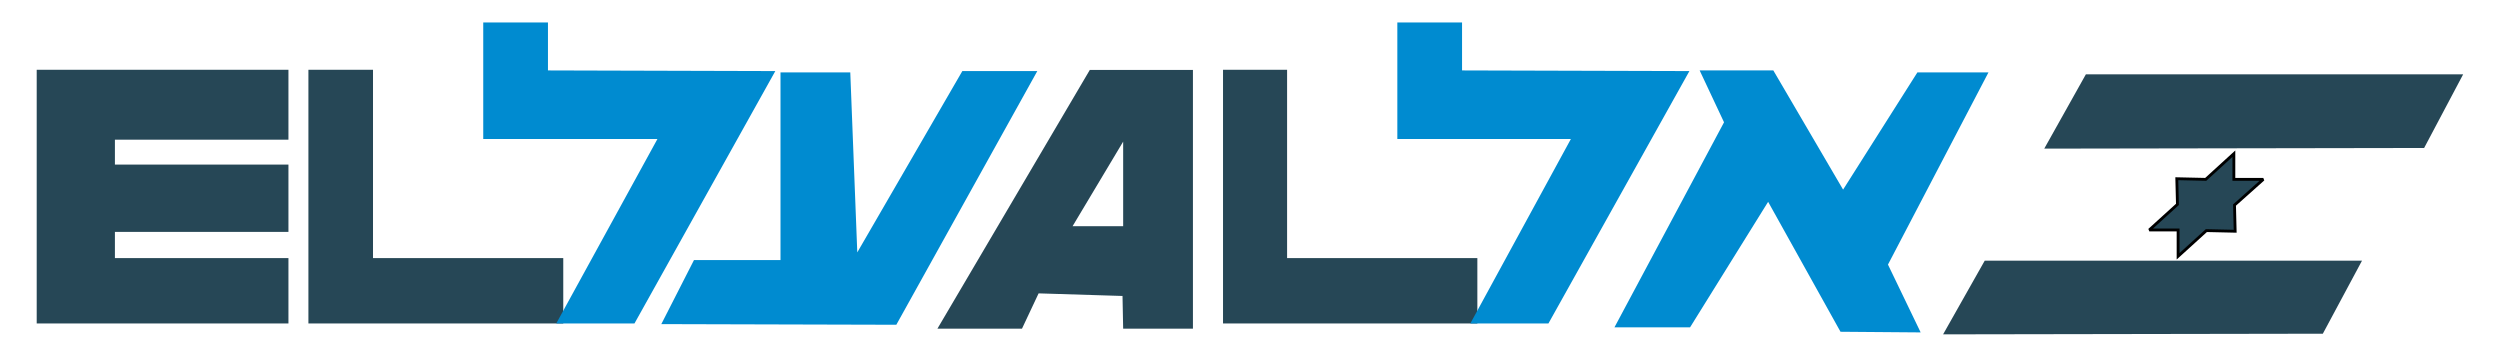 <?xml version="1.0" encoding="UTF-8"?>
<svg xmlns="http://www.w3.org/2000/svg" id="Calque_1" data-name="Calque 1" viewBox="0 0 192.76 27.67">
  <defs>
    <style> .cls-1, .cls-2 { fill: #264756; } .cls-1, .cls-2, .cls-3 { fill-rule: evenodd; } .cls-2 { stroke: #000; stroke-miterlimit: 2.61; stroke-width: .22px; } .cls-3 { fill: #008bd0; } </style>
  </defs>
  <polygon class="cls-1" points="22.24 24.94 2.83 24.94 2.83 5.38 22.24 5.38 22.24 10.77 8.86 10.77 8.86 12.69 22.24 12.69 22.24 17.88 8.86 17.88 8.86 19.9 22.24 19.9 22.24 24.94"></polygon>
  <polygon class="cls-1" points="43.43 24.94 23.78 24.94 23.78 5.38 28.76 5.38 28.76 19.9 43.43 19.9 43.43 24.94"></polygon>
  <polygon class="cls-1" points="113.91 24.94 94.3 24.94 94.3 5.38 99.24 5.38 99.24 19.9 113.91 19.9 113.91 24.94"></polygon>
  <polygon class="cls-3" points="42.89 24.94 50.69 10.72 37.26 10.72 37.26 1.73 42.25 1.73 42.25 5.43 59.78 5.48 48.92 24.94 42.89 24.94"></polygon>
  <polygon class="cls-3" points="113.37 24.94 121.12 10.72 107.74 10.72 107.74 1.73 112.73 1.73 112.73 5.43 130.26 5.48 119.39 24.94 113.37 24.94"></polygon>
  <polygon class="cls-3" points="136.33 15.56 130.31 25.24 124.48 25.24 132.93 9.43 131.05 5.43 136.73 5.43 142.11 14.62 147.84 5.58 153.32 5.58 145.57 20.4 148.09 25.63 141.91 25.58 136.33 15.56"></polygon>
  <polygon class="cls-1" points="160.83 5.73 189.92 5.73 186.91 11.41 157.62 11.46 160.83 5.73"></polygon>
  <polygon class="cls-1" points="153.03 20.1 182.12 20.1 179.1 25.73 149.82 25.78 153.03 20.1"></polygon>
  <polygon class="cls-3" points="79.98 5.48 69.11 25.04 50.99 24.99 53.51 20.05 60.18 20.05 60.18 5.58 65.56 5.58 66.1 19.46 74.2 5.48 79.98 5.48"></polygon>
  <path class="cls-1" d="M86.6,25.34l-.05-2.52-6.47-.2-1.28,2.72h-6.52l11.75-19.95h7.95v19.95h-5.38ZM86.6,10.92l-3.9,6.52h3.9v-6.52h0Z"></path>
  <polygon class="cls-2" points="172.24 11.85 172.24 13.83 174.51 13.83 172.29 15.81 172.34 17.83 170.12 17.78 167.94 19.76 167.94 17.73 165.72 17.73 167.89 15.76 167.84 13.78 170.07 13.83 172.24 11.85"></polygon>
</svg>
